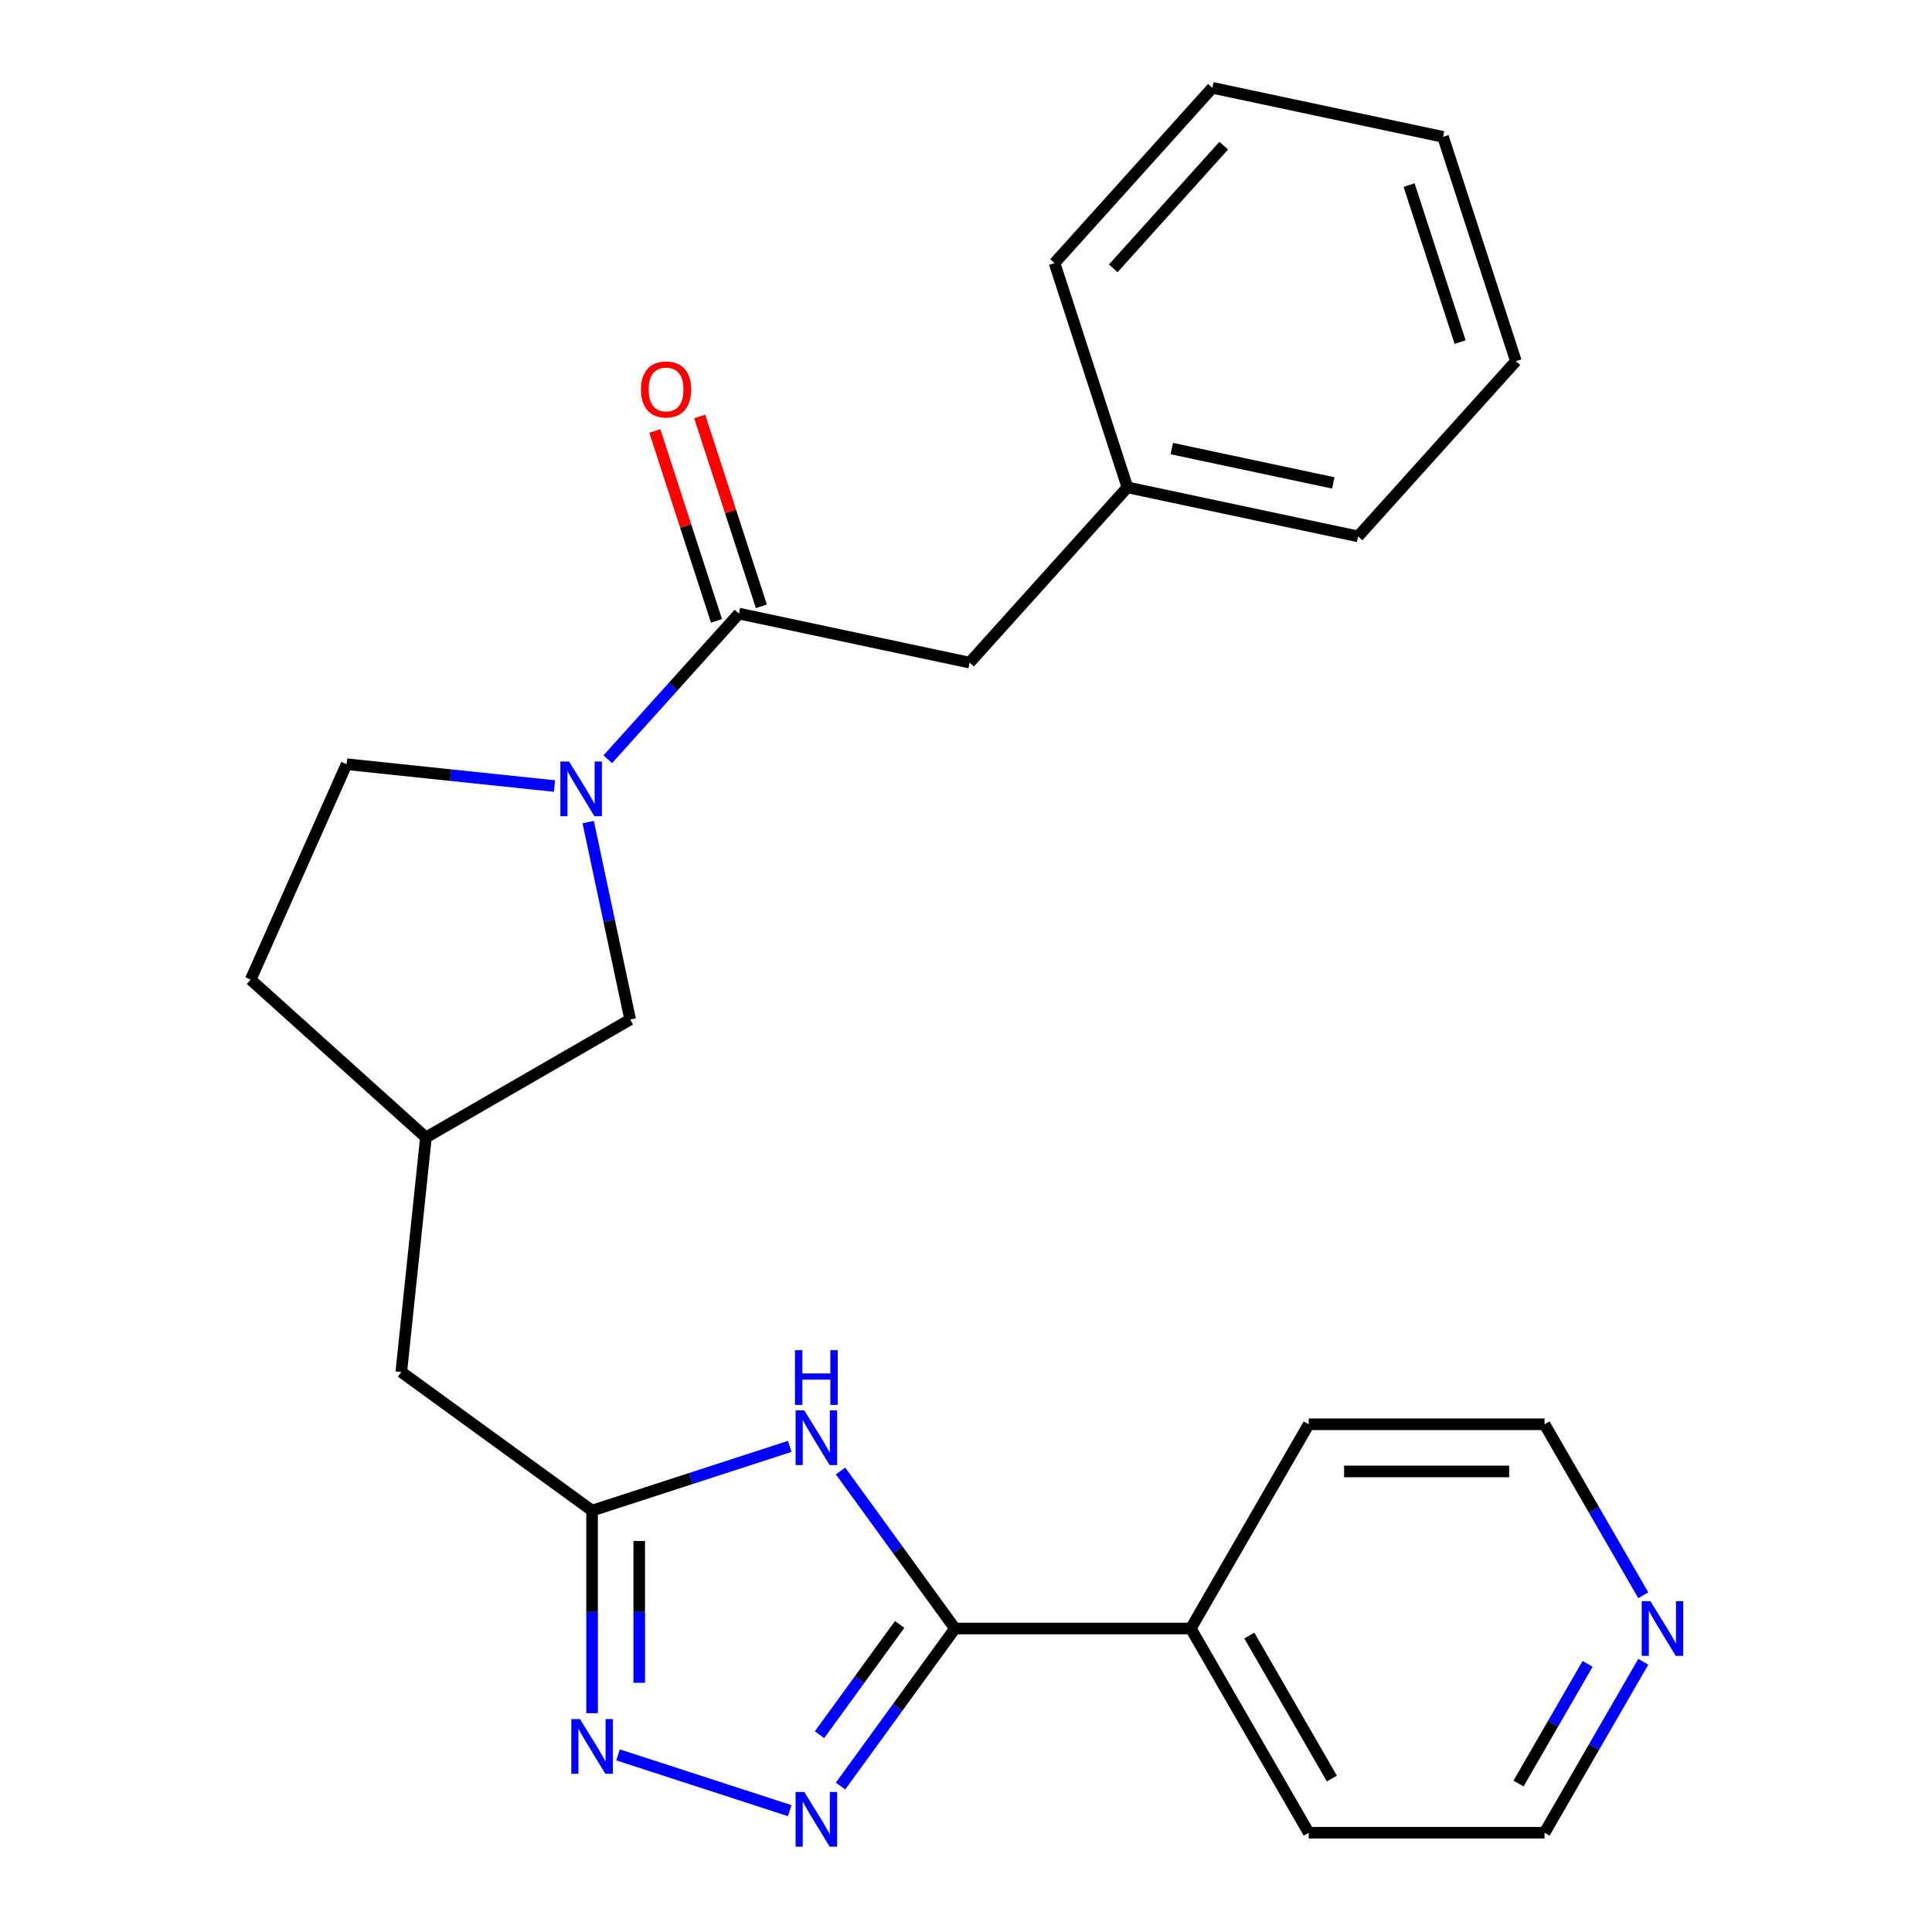 <?xml version='1.0' encoding='iso-8859-1'?>
<svg version='1.1' baseProfile='full'
              xmlns='http://www.w3.org/2000/svg'
                      xmlns:rdkit='http://www.rdkit.org/xml'
                      xmlns:xlink='http://www.w3.org/1999/xlink'
                  xml:space='preserve'
width='1000px' height='1000px' viewBox='0 0 1000 1000'>
<!-- END OF HEADER -->
<rect style='opacity:1.0;fill:#FFFFFF;stroke:none' width='1000' height='1000' x='0' y='0'> </rect>
<path class='bond-1' d='M 435.049,924.462 L 464.671,883.691' style='fill:none;fill-rule:evenodd;stroke:#0000FF;stroke-width:6px;stroke-linecap:butt;stroke-linejoin:miter;stroke-opacity:1' />
<path class='bond-1' d='M 464.671,883.691 L 494.293,842.92' style='fill:none;fill-rule:evenodd;stroke:#000000;stroke-width:6px;stroke-linecap:butt;stroke-linejoin:miter;stroke-opacity:1' />
<path class='bond-1' d='M 424.185,897.881 L 444.92,869.341' style='fill:none;fill-rule:evenodd;stroke:#0000FF;stroke-width:6px;stroke-linecap:butt;stroke-linejoin:miter;stroke-opacity:1' />
<path class='bond-1' d='M 444.92,869.341 L 465.656,840.801' style='fill:none;fill-rule:evenodd;stroke:#000000;stroke-width:6px;stroke-linecap:butt;stroke-linejoin:miter;stroke-opacity:1' />
<path class='bond-2' d='M 408.753,937.193 L 319.881,908.317' style='fill:none;fill-rule:evenodd;stroke:#0000FF;stroke-width:6px;stroke-linecap:butt;stroke-linejoin:miter;stroke-opacity:1' />
<path class='bond-0' d='M 435.049,761.378 L 464.671,802.149' style='fill:none;fill-rule:evenodd;stroke:#0000FF;stroke-width:6px;stroke-linecap:butt;stroke-linejoin:miter;stroke-opacity:1' />
<path class='bond-0' d='M 464.671,802.149 L 494.293,842.92' style='fill:none;fill-rule:evenodd;stroke:#000000;stroke-width:6px;stroke-linecap:butt;stroke-linejoin:miter;stroke-opacity:1' />
<path class='bond-25' d='M 408.753,748.647 L 357.602,765.267' style='fill:none;fill-rule:evenodd;stroke:#0000FF;stroke-width:6px;stroke-linecap:butt;stroke-linejoin:miter;stroke-opacity:1' />
<path class='bond-25' d='M 357.602,765.267 L 306.452,781.887' style='fill:none;fill-rule:evenodd;stroke:#000000;stroke-width:6px;stroke-linecap:butt;stroke-linejoin:miter;stroke-opacity:1' />
<path class='bond-9' d='M 494.293,842.92 L 616.36,842.92' style='fill:none;fill-rule:evenodd;stroke:#000000;stroke-width:6px;stroke-linecap:butt;stroke-linejoin:miter;stroke-opacity:1' />
<path class='bond-4' d='M 306.452,886.742 L 306.452,834.314' style='fill:none;fill-rule:evenodd;stroke:#0000FF;stroke-width:6px;stroke-linecap:butt;stroke-linejoin:miter;stroke-opacity:1' />
<path class='bond-4' d='M 306.452,834.314 L 306.452,781.887' style='fill:none;fill-rule:evenodd;stroke:#000000;stroke-width:6px;stroke-linecap:butt;stroke-linejoin:miter;stroke-opacity:1' />
<path class='bond-4' d='M 330.865,871.013 L 330.865,834.314' style='fill:none;fill-rule:evenodd;stroke:#0000FF;stroke-width:6px;stroke-linecap:butt;stroke-linejoin:miter;stroke-opacity:1' />
<path class='bond-4' d='M 330.865,834.314 L 330.865,797.615' style='fill:none;fill-rule:evenodd;stroke:#000000;stroke-width:6px;stroke-linecap:butt;stroke-linejoin:miter;stroke-opacity:1' />
<path class='bond-3' d='M 304.45,425.519 L 315.31,476.613' style='fill:none;fill-rule:evenodd;stroke:#0000FF;stroke-width:6px;stroke-linecap:butt;stroke-linejoin:miter;stroke-opacity:1' />
<path class='bond-3' d='M 315.31,476.613 L 326.17,527.706' style='fill:none;fill-rule:evenodd;stroke:#000000;stroke-width:6px;stroke-linecap:butt;stroke-linejoin:miter;stroke-opacity:1' />
<path class='bond-5' d='M 314.583,392.99 L 348.526,355.292' style='fill:none;fill-rule:evenodd;stroke:#0000FF;stroke-width:6px;stroke-linecap:butt;stroke-linejoin:miter;stroke-opacity:1' />
<path class='bond-5' d='M 348.526,355.292 L 382.47,317.594' style='fill:none;fill-rule:evenodd;stroke:#000000;stroke-width:6px;stroke-linecap:butt;stroke-linejoin:miter;stroke-opacity:1' />
<path class='bond-27' d='M 286.999,406.858 L 233.196,401.203' style='fill:none;fill-rule:evenodd;stroke:#0000FF;stroke-width:6px;stroke-linecap:butt;stroke-linejoin:miter;stroke-opacity:1' />
<path class='bond-27' d='M 233.196,401.203 L 179.393,395.548' style='fill:none;fill-rule:evenodd;stroke:#000000;stroke-width:6px;stroke-linecap:butt;stroke-linejoin:miter;stroke-opacity:1' />
<path class='bond-12' d='M 306.452,781.887 L 207.698,710.138' style='fill:none;fill-rule:evenodd;stroke:#000000;stroke-width:6px;stroke-linecap:butt;stroke-linejoin:miter;stroke-opacity:1' />
<path class='bond-7' d='M 382.47,317.594 L 501.869,342.973' style='fill:none;fill-rule:evenodd;stroke:#000000;stroke-width:6px;stroke-linecap:butt;stroke-linejoin:miter;stroke-opacity:1' />
<path class='bond-10' d='M 394.079,313.822 L 378.112,264.682' style='fill:none;fill-rule:evenodd;stroke:#000000;stroke-width:6px;stroke-linecap:butt;stroke-linejoin:miter;stroke-opacity:1' />
<path class='bond-10' d='M 378.112,264.682 L 362.146,215.541' style='fill:none;fill-rule:evenodd;stroke:#FF0000;stroke-width:6px;stroke-linecap:butt;stroke-linejoin:miter;stroke-opacity:1' />
<path class='bond-10' d='M 370.86,321.366 L 354.894,272.226' style='fill:none;fill-rule:evenodd;stroke:#000000;stroke-width:6px;stroke-linecap:butt;stroke-linejoin:miter;stroke-opacity:1' />
<path class='bond-10' d='M 354.894,272.226 L 338.927,223.086' style='fill:none;fill-rule:evenodd;stroke:#FF0000;stroke-width:6px;stroke-linecap:butt;stroke-linejoin:miter;stroke-opacity:1' />
<path class='bond-6' d='M 326.17,527.706 L 220.457,588.74' style='fill:none;fill-rule:evenodd;stroke:#000000;stroke-width:6px;stroke-linecap:butt;stroke-linejoin:miter;stroke-opacity:1' />
<path class='bond-15' d='M 501.869,342.973 L 583.547,252.26' style='fill:none;fill-rule:evenodd;stroke:#000000;stroke-width:6px;stroke-linecap:butt;stroke-linejoin:miter;stroke-opacity:1' />
<path class='bond-8' d='M 179.393,395.548 L 129.744,507.061' style='fill:none;fill-rule:evenodd;stroke:#000000;stroke-width:6px;stroke-linecap:butt;stroke-linejoin:miter;stroke-opacity:1' />
<path class='bond-18' d='M 616.36,842.92 L 677.393,737.207' style='fill:none;fill-rule:evenodd;stroke:#000000;stroke-width:6px;stroke-linecap:butt;stroke-linejoin:miter;stroke-opacity:1' />
<path class='bond-19' d='M 616.36,842.92 L 677.393,948.633' style='fill:none;fill-rule:evenodd;stroke:#000000;stroke-width:6px;stroke-linecap:butt;stroke-linejoin:miter;stroke-opacity:1' />
<path class='bond-19' d='M 646.657,846.57 L 689.381,920.569' style='fill:none;fill-rule:evenodd;stroke:#000000;stroke-width:6px;stroke-linecap:butt;stroke-linejoin:miter;stroke-opacity:1' />
<path class='bond-11' d='M 850.556,860.132 L 825.008,904.382' style='fill:none;fill-rule:evenodd;stroke:#0000FF;stroke-width:6px;stroke-linecap:butt;stroke-linejoin:miter;stroke-opacity:1' />
<path class='bond-11' d='M 825.008,904.382 L 799.46,948.633' style='fill:none;fill-rule:evenodd;stroke:#000000;stroke-width:6px;stroke-linecap:butt;stroke-linejoin:miter;stroke-opacity:1' />
<path class='bond-11' d='M 821.749,861.2 L 803.865,892.175' style='fill:none;fill-rule:evenodd;stroke:#0000FF;stroke-width:6px;stroke-linecap:butt;stroke-linejoin:miter;stroke-opacity:1' />
<path class='bond-11' d='M 803.865,892.175 L 785.982,923.151' style='fill:none;fill-rule:evenodd;stroke:#000000;stroke-width:6px;stroke-linecap:butt;stroke-linejoin:miter;stroke-opacity:1' />
<path class='bond-26' d='M 850.556,825.708 L 825.008,781.458' style='fill:none;fill-rule:evenodd;stroke:#0000FF;stroke-width:6px;stroke-linecap:butt;stroke-linejoin:miter;stroke-opacity:1' />
<path class='bond-26' d='M 825.008,781.458 L 799.46,737.207' style='fill:none;fill-rule:evenodd;stroke:#000000;stroke-width:6px;stroke-linecap:butt;stroke-linejoin:miter;stroke-opacity:1' />
<path class='bond-13' d='M 207.698,710.138 L 220.457,588.74' style='fill:none;fill-rule:evenodd;stroke:#000000;stroke-width:6px;stroke-linecap:butt;stroke-linejoin:miter;stroke-opacity:1' />
<path class='bond-14' d='M 220.457,588.74 L 129.744,507.061' style='fill:none;fill-rule:evenodd;stroke:#000000;stroke-width:6px;stroke-linecap:butt;stroke-linejoin:miter;stroke-opacity:1' />
<path class='bond-20' d='M 583.547,252.26 L 702.946,277.639' style='fill:none;fill-rule:evenodd;stroke:#000000;stroke-width:6px;stroke-linecap:butt;stroke-linejoin:miter;stroke-opacity:1' />
<path class='bond-20' d='M 606.533,232.187 L 690.112,249.952' style='fill:none;fill-rule:evenodd;stroke:#000000;stroke-width:6px;stroke-linecap:butt;stroke-linejoin:miter;stroke-opacity:1' />
<path class='bond-21' d='M 583.547,252.26 L 545.827,136.168' style='fill:none;fill-rule:evenodd;stroke:#000000;stroke-width:6px;stroke-linecap:butt;stroke-linejoin:miter;stroke-opacity:1' />
<path class='bond-16' d='M 799.46,737.207 L 677.393,737.207' style='fill:none;fill-rule:evenodd;stroke:#000000;stroke-width:6px;stroke-linecap:butt;stroke-linejoin:miter;stroke-opacity:1' />
<path class='bond-16' d='M 781.15,761.62 L 695.703,761.62' style='fill:none;fill-rule:evenodd;stroke:#000000;stroke-width:6px;stroke-linecap:butt;stroke-linejoin:miter;stroke-opacity:1' />
<path class='bond-17' d='M 799.46,948.633 L 677.393,948.633' style='fill:none;fill-rule:evenodd;stroke:#000000;stroke-width:6px;stroke-linecap:butt;stroke-linejoin:miter;stroke-opacity:1' />
<path class='bond-23' d='M 702.946,277.639 L 784.625,186.926' style='fill:none;fill-rule:evenodd;stroke:#000000;stroke-width:6px;stroke-linecap:butt;stroke-linejoin:miter;stroke-opacity:1' />
<path class='bond-22' d='M 545.827,136.168 L 627.505,45.455' style='fill:none;fill-rule:evenodd;stroke:#000000;stroke-width:6px;stroke-linecap:butt;stroke-linejoin:miter;stroke-opacity:1' />
<path class='bond-22' d='M 576.221,138.896 L 633.396,75.397' style='fill:none;fill-rule:evenodd;stroke:#000000;stroke-width:6px;stroke-linecap:butt;stroke-linejoin:miter;stroke-opacity:1' />
<path class='bond-24' d='M 627.505,45.455 L 746.904,70.834' style='fill:none;fill-rule:evenodd;stroke:#000000;stroke-width:6px;stroke-linecap:butt;stroke-linejoin:miter;stroke-opacity:1' />
<path class='bond-28' d='M 784.625,186.926 L 746.904,70.834' style='fill:none;fill-rule:evenodd;stroke:#000000;stroke-width:6px;stroke-linecap:butt;stroke-linejoin:miter;stroke-opacity:1' />
<path class='bond-28' d='M 755.748,177.056 L 729.344,95.792' style='fill:none;fill-rule:evenodd;stroke:#000000;stroke-width:6px;stroke-linecap:butt;stroke-linejoin:miter;stroke-opacity:1' />
<path  class='atom-0' d='M 416.284 927.514
L 425.564 942.514
Q 426.484 943.994, 427.964 946.674
Q 429.444 949.354, 429.524 949.514
L 429.524 927.514
L 433.284 927.514
L 433.284 955.834
L 429.404 955.834
L 419.444 939.434
Q 418.284 937.514, 417.044 935.314
Q 415.844 933.114, 415.484 932.434
L 415.484 955.834
L 411.804 955.834
L 411.804 927.514
L 416.284 927.514
' fill='#0000FF'/>
<path  class='atom-1' d='M 416.284 730.006
L 425.564 745.006
Q 426.484 746.486, 427.964 749.166
Q 429.444 751.846, 429.524 752.006
L 429.524 730.006
L 433.284 730.006
L 433.284 758.326
L 429.404 758.326
L 419.444 741.926
Q 418.284 740.006, 417.044 737.806
Q 415.844 735.606, 415.484 734.926
L 415.484 758.326
L 411.804 758.326
L 411.804 730.006
L 416.284 730.006
' fill='#0000FF'/>
<path  class='atom-1' d='M 411.464 698.854
L 415.304 698.854
L 415.304 710.894
L 429.784 710.894
L 429.784 698.854
L 433.624 698.854
L 433.624 727.174
L 429.784 727.174
L 429.784 714.094
L 415.304 714.094
L 415.304 727.174
L 411.464 727.174
L 411.464 698.854
' fill='#0000FF'/>
<path  class='atom-3' d='M 300.192 889.793
L 309.472 904.793
Q 310.392 906.273, 311.872 908.953
Q 313.352 911.633, 313.432 911.793
L 313.432 889.793
L 317.192 889.793
L 317.192 918.113
L 313.312 918.113
L 303.352 901.713
Q 302.192 899.793, 300.952 897.593
Q 299.752 895.393, 299.392 894.713
L 299.392 918.113
L 295.712 918.113
L 295.712 889.793
L 300.192 889.793
' fill='#0000FF'/>
<path  class='atom-4' d='M 294.531 394.147
L 303.811 409.147
Q 304.731 410.627, 306.211 413.307
Q 307.691 415.987, 307.771 416.147
L 307.771 394.147
L 311.531 394.147
L 311.531 422.467
L 307.651 422.467
L 297.691 406.067
Q 296.531 404.147, 295.291 401.947
Q 294.091 399.747, 293.731 399.067
L 293.731 422.467
L 290.051 422.467
L 290.051 394.147
L 294.531 394.147
' fill='#0000FF'/>
<path  class='atom-11' d='M 331.749 201.582
Q 331.749 194.782, 335.109 190.982
Q 338.469 187.182, 344.749 187.182
Q 351.029 187.182, 354.389 190.982
Q 357.749 194.782, 357.749 201.582
Q 357.749 208.462, 354.349 212.382
Q 350.949 216.262, 344.749 216.262
Q 338.509 216.262, 335.109 212.382
Q 331.749 208.502, 331.749 201.582
M 344.749 213.062
Q 349.069 213.062, 351.389 210.182
Q 353.749 207.262, 353.749 201.582
Q 353.749 196.022, 351.389 193.222
Q 349.069 190.382, 344.749 190.382
Q 340.429 190.382, 338.069 193.182
Q 335.749 195.982, 335.749 201.582
Q 335.749 207.302, 338.069 210.182
Q 340.429 213.062, 344.749 213.062
' fill='#FF0000'/>
<path  class='atom-12' d='M 854.233 828.76
L 863.513 843.76
Q 864.433 845.24, 865.913 847.92
Q 867.393 850.6, 867.473 850.76
L 867.473 828.76
L 871.233 828.76
L 871.233 857.08
L 867.353 857.08
L 857.393 840.68
Q 856.233 838.76, 854.993 836.56
Q 853.793 834.36, 853.433 833.68
L 853.433 857.08
L 849.753 857.08
L 849.753 828.76
L 854.233 828.76
' fill='#0000FF'/>
</svg>

